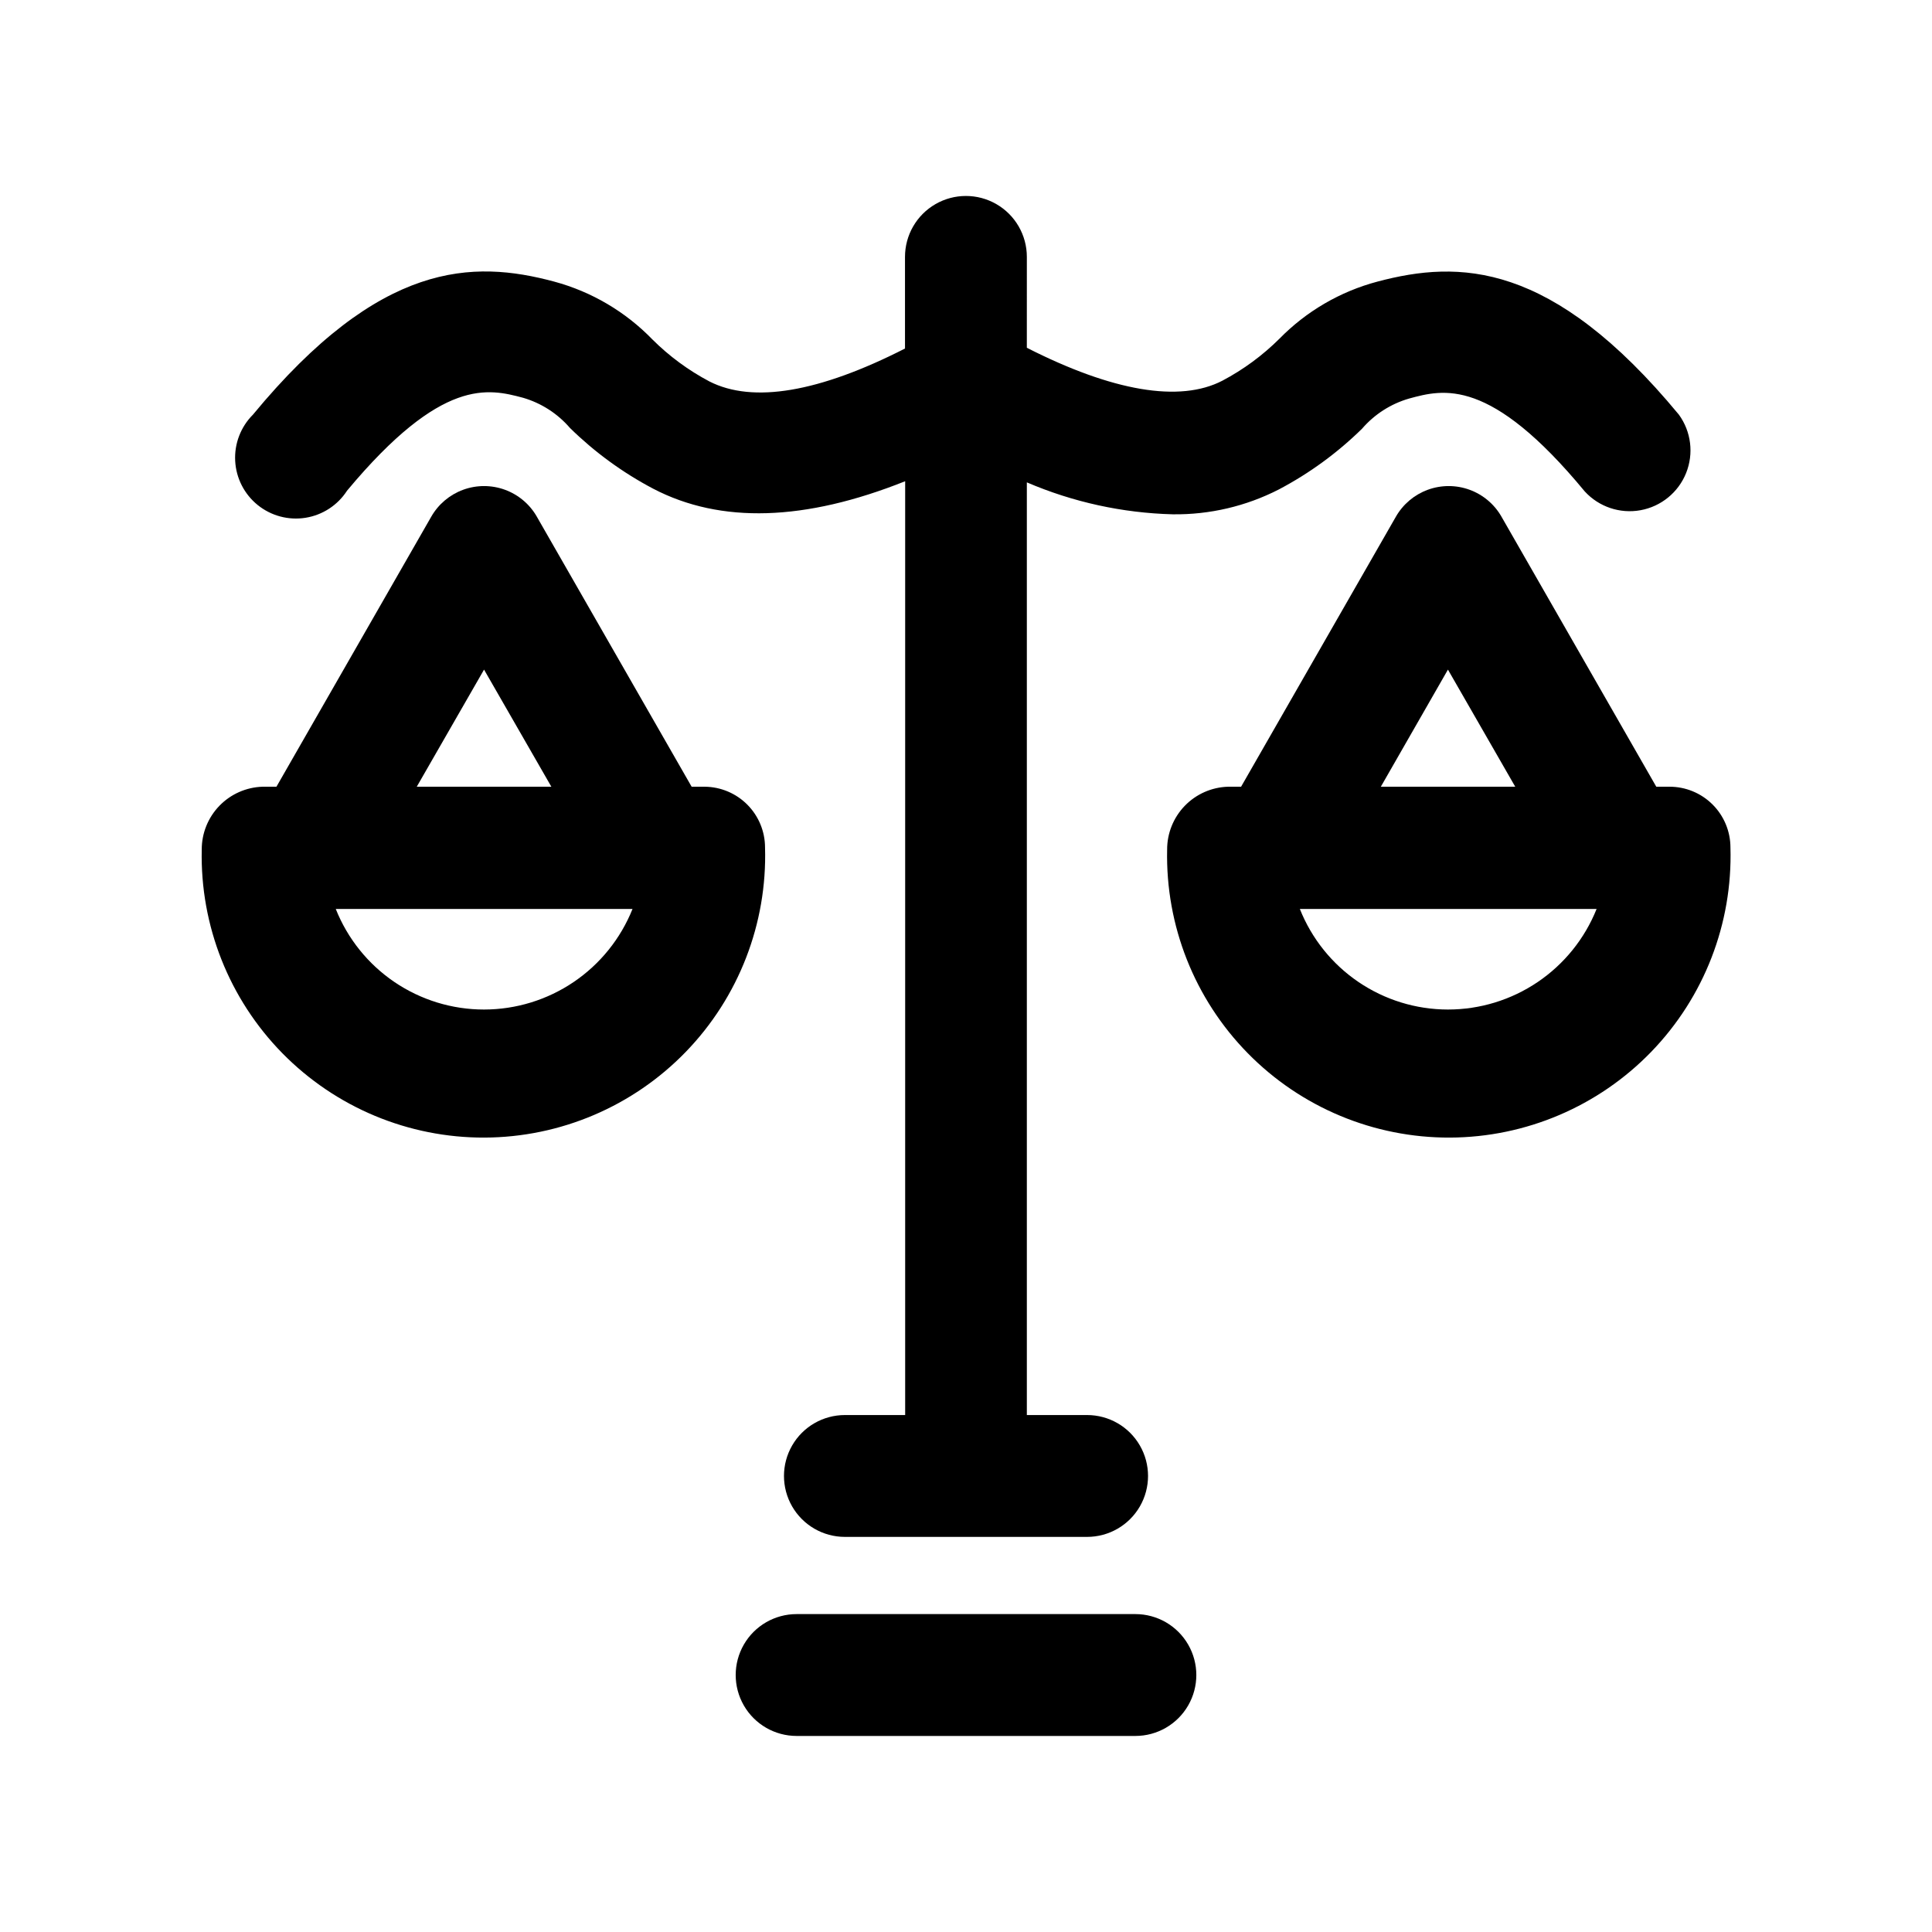 <?xml version="1.0" encoding="UTF-8"?>
<!-- Uploaded to: ICON Repo, www.svgrepo.com, Generator: ICON Repo Mixer Tools -->
<svg fill="#000000" width="800px" height="800px" version="1.1" viewBox="144 144 512 512" xmlns="http://www.w3.org/2000/svg">
 <g>
  <path d="m235.96 274.05c25.191-30.23 37.535-27.055 46.652-24.637 4.836 1.41 9.16 4.191 12.445 8.012 6.519 6.394 13.938 11.809 22.016 16.07 17.938 9.371 40.305 8.613 66.805-1.965v247.47h-15.969c-5.769 0-11.102 3.074-13.984 8.07-2.883 4.996-2.883 11.152 0 16.148s8.215 8.074 13.984 8.074h64.184c5.769 0 11.102-3.078 13.984-8.074 2.887-4.996 2.887-11.152 0-16.148-2.883-4.996-8.215-8.07-13.984-8.07h-15.969v-247.17c12.227 5.242 25.34 8.117 38.641 8.465 9.785 0.133 19.457-2.133 28.164-6.598 8.082-4.262 15.496-9.676 22.016-16.074 3.301-3.824 7.641-6.609 12.496-8.008 9.07-2.469 21.461-5.742 46.551 24.637v-0.004c3.742 4.082 9.32 5.957 14.77 4.965 5.449-0.992 10.008-4.711 12.074-9.852 2.062-5.141 1.344-10.98-1.906-15.465-33.703-40.758-58.289-41.012-79.902-35.266-9.848 2.617-18.812 7.836-25.945 15.113-4.461 4.438-9.555 8.191-15.117 11.133-11.336 5.894-29.172 2.82-51.844-8.715l0.004-24.082c0-5.769-3.078-11.102-8.074-13.984s-11.152-2.883-16.148 0c-4.996 2.883-8.07 8.215-8.07 13.984v24.285c-22.723 11.586-40.305 14.609-51.844 8.715-5.562-2.941-10.656-6.695-15.113-11.137-7.129-7.352-16.113-12.641-25.996-15.312-21.562-5.793-46.148-5.543-79.855 35.266-3.234 3.231-4.941 7.688-4.699 12.25 0.238 4.566 2.41 8.816 5.965 11.691 3.555 2.871 8.164 4.102 12.68 3.379s8.512-3.328 10.992-7.168z"/>
  <path d="m444.89 571.75h-89.777c-5.769 0-11.102 3.078-13.984 8.074-2.883 4.996-2.883 11.152 0 16.148s8.215 8.074 13.984 8.074h89.777c5.769 0 11.102-3.078 13.984-8.074 2.887-4.996 2.887-11.152 0-16.148-2.883-4.996-8.215-8.074-13.984-8.074z"/>
  <path d="m330.77 352.49h-3.477l-41.012-71.539h0.004c-1.887-3.312-4.887-5.848-8.465-7.156-3.578-1.309-7.504-1.309-11.082 0-3.578 1.309-6.578 3.844-8.465 7.156l-41.012 71.539h-3.676c-4.332 0.133-8.438 1.949-11.449 5.062-3.012 3.117-4.688 7.281-4.672 11.613-0.445 20.133 7.262 39.586 21.367 53.953 14.109 14.367 33.418 22.43 53.555 22.355 20.137-0.074 39.387-8.281 53.387-22.75 14-14.473 21.562-33.984 20.969-54.113 0-4.246-1.68-8.324-4.668-11.344-2.992-3.019-7.055-4.738-11.305-4.777zm-58.492-31.035 17.836 31.035h-35.668zm0 90.082c-8.465 0.004-16.734-2.535-23.742-7.285-7.008-4.754-12.426-11.5-15.555-19.367h78.645c-3.148 7.863-8.578 14.605-15.59 19.355-7.012 4.75-15.285 7.289-23.758 7.297z"/>
  <path d="m586.41 352.49h-3.477l-41.012-71.539h0.004c-1.887-3.312-4.887-5.848-8.465-7.156-3.578-1.309-7.504-1.309-11.082 0-3.578 1.309-6.578 3.844-8.465 7.156l-41.012 71.539h-3.477c-4.328 0.133-8.438 1.949-11.449 5.062-3.008 3.117-4.688 7.281-4.672 11.613-0.441 20.133 7.266 39.586 21.371 53.953 14.105 14.367 33.418 22.43 53.555 22.355 20.133-0.074 39.387-8.281 53.383-22.75 14-14.473 21.562-33.984 20.973-54.113 0-4.281-1.707-8.391-4.742-11.414-3.035-3.027-7.148-4.719-11.434-4.707zm-58.691-31.035 17.836 31.035h-35.621zm0 90.082c-8.457-0.004-16.719-2.551-23.715-7.301s-12.406-11.492-15.531-19.352h78.645c-3.152 7.871-8.59 14.617-15.613 19.367s-15.309 7.289-23.785 7.285z"/>
 </g>
</svg>